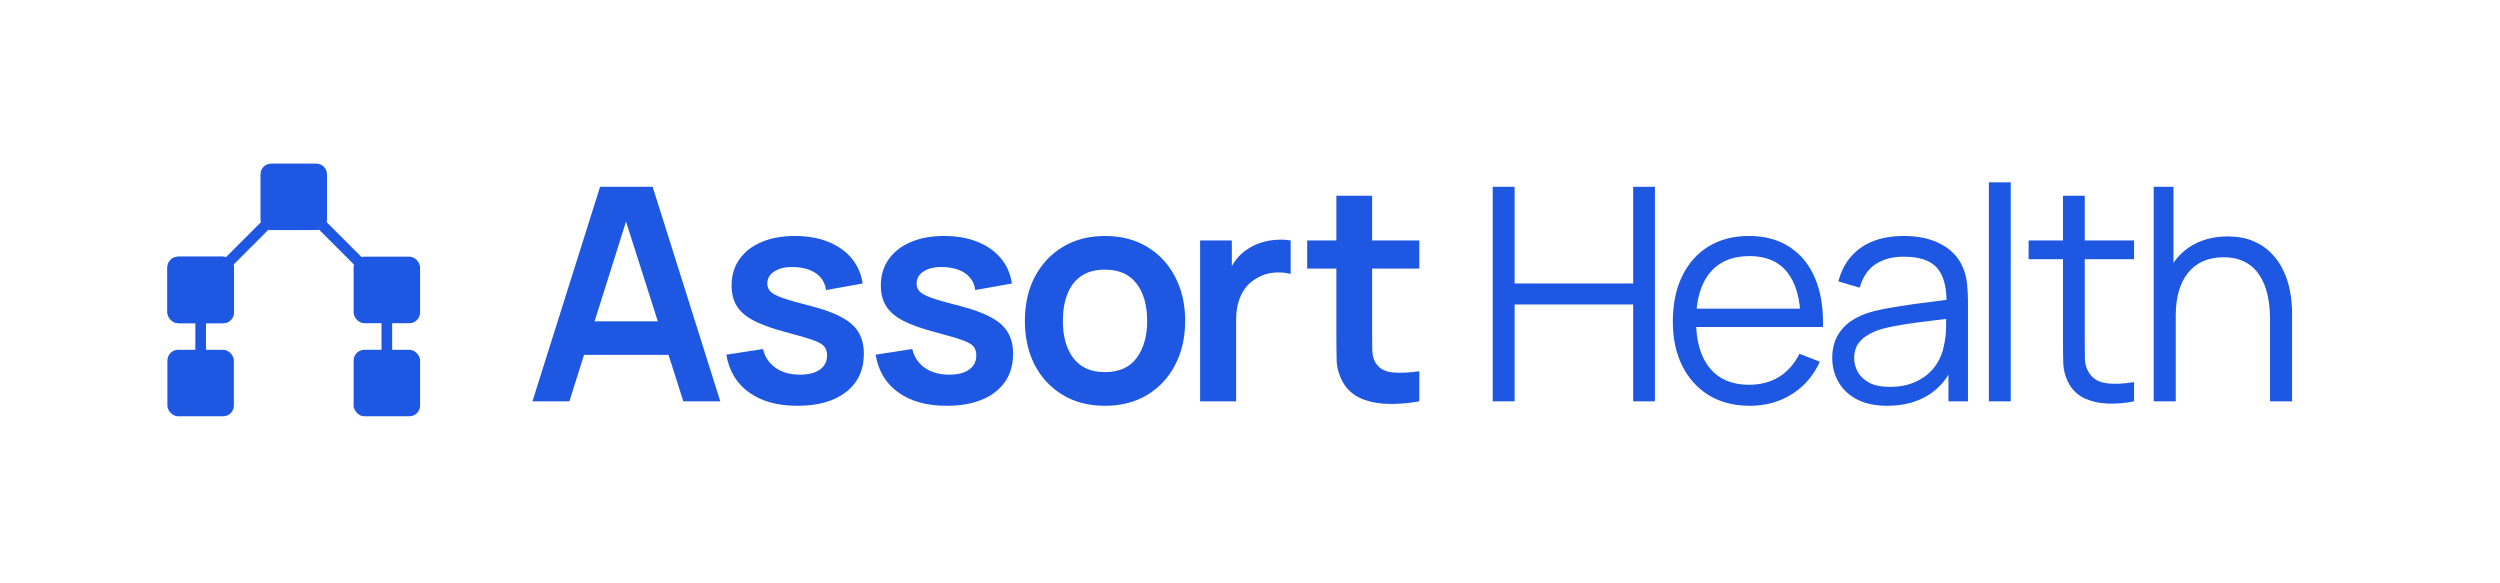 <?xml version="1.0" encoding="UTF-8"?><svg width="206" height="48" viewBox="0 0 206 48" fill="none" xmlns="http://www.w3.org/2000/svg">
<path d="M31.769 23.781L24.207 16.219" stroke="#1D57E2" stroke-width="0.877"/>
<path d="M16.646 23.781L24.098 16.329" stroke="#1D57E2" stroke-width="0.877"/>
<path d="M31.875 31.671L31.875 24.219" stroke="#1D57E2" stroke-width="0.877"/>
<path d="M16.535 31.671L16.535 24.219" stroke="#1D57E2" stroke-width="0.877"/>
<rect x="13.797" y="21.151" width="5.479" height="5.48" rx="0.888" fill="#1D57E2"/>
<rect x="13.797" y="21.151" width="5.479" height="5.48" rx="0.888" fill="#1D57E2"/>
<rect x="29.137" y="21.151" width="5.479" height="5.48" rx="0.888" fill="#1D57E2"/>
<rect x="13.793" y="28.822" width="5.479" height="5.48" rx="0.888" fill="#1D57E2"/>
<rect x="29.137" y="28.822" width="5.479" height="5.48" rx="0.888" fill="#1D57E2"/>
<path d="M21.465 14.367C21.465 13.877 21.862 13.479 22.353 13.479H24.205H26.056C26.547 13.479 26.944 13.877 26.944 14.367V16.219V18.071C26.944 18.561 26.547 18.959 26.056 18.959H22.353C21.862 18.959 21.465 18.561 21.465 18.071V14.367Z" fill="#1D57E2"/>
<path d="M43.874 33.069L49.446 15.394H53.779L59.351 33.069H56.307L51.25 17.21H51.913L46.918 33.069H43.874ZM46.979 29.239V26.477H56.258V29.239H46.979ZM65.707 33.437C64.07 33.437 62.74 33.069 61.718 32.332C60.695 31.596 60.073 30.561 59.852 29.227L62.871 28.76C63.027 29.415 63.37 29.93 63.902 30.307C64.434 30.683 65.105 30.871 65.915 30.871C66.627 30.871 67.175 30.732 67.56 30.454C67.953 30.168 68.149 29.779 68.149 29.288C68.149 28.985 68.076 28.744 67.928 28.564C67.789 28.376 67.478 28.196 66.995 28.024C66.513 27.852 65.772 27.635 64.774 27.373C63.661 27.079 62.777 26.764 62.123 26.428C61.468 26.085 60.998 25.68 60.711 25.213C60.425 24.747 60.282 24.182 60.282 23.519C60.282 22.693 60.498 21.973 60.932 21.359C61.366 20.745 61.971 20.275 62.749 19.948C63.526 19.612 64.442 19.444 65.498 19.444C66.529 19.444 67.441 19.604 68.235 19.923C69.037 20.242 69.683 20.696 70.174 21.285C70.665 21.875 70.968 22.566 71.083 23.36L68.063 23.9C67.99 23.335 67.732 22.889 67.29 22.562C66.856 22.235 66.275 22.051 65.547 22.01C64.852 21.969 64.291 22.075 63.866 22.329C63.44 22.574 63.227 22.922 63.227 23.372C63.227 23.626 63.313 23.843 63.485 24.023C63.657 24.203 64.001 24.383 64.516 24.563C65.04 24.743 65.817 24.964 66.848 25.225C67.904 25.495 68.746 25.806 69.377 26.158C70.015 26.502 70.473 26.915 70.751 27.398C71.038 27.881 71.181 28.466 71.181 29.153C71.181 30.487 70.694 31.534 69.72 32.295C68.755 33.056 67.417 33.437 65.707 33.437ZM78.006 33.437C76.369 33.437 75.039 33.069 74.016 32.332C72.994 31.596 72.372 30.561 72.151 29.227L75.17 28.76C75.326 29.415 75.669 29.93 76.201 30.307C76.733 30.683 77.404 30.871 78.214 30.871C78.926 30.871 79.474 30.732 79.859 30.454C80.252 30.168 80.448 29.779 80.448 29.288C80.448 28.985 80.374 28.744 80.227 28.564C80.088 28.376 79.777 28.196 79.294 28.024C78.811 27.852 78.071 27.635 77.073 27.373C75.96 27.079 75.076 26.764 74.422 26.428C73.767 26.085 73.296 25.68 73.01 25.213C72.724 24.747 72.581 24.182 72.581 23.519C72.581 22.693 72.797 21.973 73.231 21.359C73.665 20.745 74.27 20.275 75.047 19.948C75.825 19.612 76.741 19.444 77.797 19.444C78.828 19.444 79.74 19.604 80.534 19.923C81.336 20.242 81.982 20.696 82.473 21.285C82.964 21.875 83.267 22.566 83.382 23.36L80.362 23.9C80.288 23.335 80.031 22.889 79.589 22.562C79.155 22.235 78.574 22.051 77.846 22.01C77.15 21.969 76.59 22.075 76.165 22.329C75.739 22.574 75.526 22.922 75.526 23.372C75.526 23.626 75.612 23.843 75.784 24.023C75.956 24.203 76.299 24.383 76.815 24.563C77.339 24.743 78.116 24.964 79.147 25.225C80.203 25.495 81.045 25.806 81.675 26.158C82.314 26.502 82.772 26.915 83.05 27.398C83.337 27.881 83.48 28.466 83.48 29.153C83.48 30.487 82.993 31.534 82.019 32.295C81.054 33.056 79.716 33.437 78.006 33.437ZM91.041 33.437C89.715 33.437 88.558 33.138 87.567 32.541C86.577 31.943 85.808 31.121 85.26 30.074C84.72 29.018 84.45 27.807 84.45 26.441C84.45 25.049 84.728 23.83 85.284 22.783C85.841 21.735 86.614 20.917 87.604 20.328C88.594 19.739 89.74 19.444 91.041 19.444C92.375 19.444 93.537 19.743 94.527 20.34C95.517 20.938 96.286 21.764 96.834 22.82C97.382 23.867 97.657 25.074 97.657 26.441C97.657 27.815 97.378 29.03 96.822 30.086C96.274 31.133 95.504 31.956 94.514 32.553C93.524 33.142 92.367 33.437 91.041 33.437ZM91.041 30.663C92.219 30.663 93.095 30.27 93.668 29.485C94.24 28.699 94.527 27.684 94.527 26.441C94.527 25.156 94.236 24.133 93.655 23.372C93.074 22.603 92.203 22.218 91.041 22.218C90.247 22.218 89.593 22.398 89.077 22.758C88.57 23.11 88.193 23.605 87.948 24.244C87.702 24.874 87.58 25.606 87.58 26.441C87.58 27.725 87.87 28.752 88.451 29.521C89.04 30.282 89.903 30.663 91.041 30.663ZM98.888 33.069V19.813H101.502V23.041L101.183 22.623C101.347 22.181 101.564 21.78 101.834 21.421C102.112 21.052 102.443 20.75 102.828 20.512C103.155 20.291 103.515 20.119 103.908 19.997C104.309 19.866 104.718 19.788 105.135 19.764C105.553 19.731 105.958 19.747 106.351 19.813V22.574C105.958 22.46 105.504 22.423 104.988 22.464C104.481 22.505 104.023 22.648 103.613 22.893C103.204 23.114 102.869 23.397 102.607 23.74C102.353 24.084 102.165 24.477 102.042 24.919C101.92 25.352 101.858 25.823 101.858 26.33V33.069H98.888ZM116.953 33.069C116.078 33.232 115.218 33.302 114.376 33.277C113.541 33.261 112.792 33.109 112.129 32.823C111.467 32.528 110.963 32.066 110.62 31.436C110.317 30.863 110.157 30.278 110.141 29.681C110.125 29.084 110.117 28.409 110.117 27.656V16.13H113.062V27.484C113.062 28.016 113.066 28.482 113.075 28.883C113.091 29.284 113.177 29.611 113.332 29.865C113.627 30.356 114.097 30.63 114.744 30.687C115.39 30.745 116.127 30.712 116.953 30.589V33.069ZM107.711 22.132V19.813H116.953V22.132H107.711ZM123 33.069V15.394H124.804V23.36H134.574V15.394H136.366V33.069H134.574V25.09H124.804V33.069H123ZM144.186 33.437C142.893 33.437 141.772 33.15 140.823 32.578C139.882 32.005 139.15 31.199 138.626 30.16C138.102 29.12 137.841 27.901 137.841 26.502C137.841 25.054 138.098 23.802 138.614 22.746C139.129 21.691 139.853 20.876 140.786 20.304C141.727 19.731 142.836 19.444 144.113 19.444C145.422 19.444 146.539 19.747 147.463 20.353C148.388 20.95 149.088 21.809 149.562 22.93C150.037 24.051 150.254 25.389 150.213 26.944H148.372V26.305C148.339 24.587 147.967 23.29 147.255 22.415C146.551 21.539 145.52 21.101 144.162 21.101C142.738 21.101 141.645 21.564 140.885 22.488C140.132 23.413 139.755 24.73 139.755 26.441C139.755 28.11 140.132 29.407 140.885 30.331C141.645 31.248 142.722 31.706 144.113 31.706C145.062 31.706 145.888 31.489 146.592 31.056C147.304 30.614 147.864 29.98 148.273 29.153L149.955 29.804C149.431 30.957 148.658 31.853 147.635 32.492C146.621 33.122 145.471 33.437 144.186 33.437ZM139.117 26.944V25.434H149.243V26.944H139.117ZM155.508 33.437C154.509 33.437 153.671 33.257 152.991 32.897C152.32 32.537 151.817 32.058 151.482 31.461C151.146 30.863 150.978 30.213 150.978 29.509C150.978 28.789 151.122 28.175 151.408 27.668C151.703 27.152 152.1 26.731 152.599 26.404C153.106 26.076 153.691 25.827 154.354 25.655C155.025 25.491 155.765 25.348 156.575 25.225C157.394 25.095 158.191 24.984 158.969 24.894C159.754 24.796 160.442 24.702 161.031 24.612L160.393 25.005C160.417 23.695 160.164 22.726 159.632 22.096C159.1 21.465 158.175 21.151 156.858 21.151C155.949 21.151 155.18 21.355 154.55 21.764C153.928 22.173 153.491 22.82 153.237 23.703L151.482 23.188C151.784 22.002 152.394 21.081 153.311 20.426C154.227 19.772 155.418 19.444 156.882 19.444C158.093 19.444 159.12 19.674 159.963 20.132C160.814 20.582 161.415 21.236 161.767 22.096C161.931 22.48 162.037 22.91 162.086 23.384C162.136 23.859 162.16 24.342 162.16 24.833V33.069H160.552V29.742L161.019 29.939C160.569 31.076 159.869 31.943 158.92 32.541C157.971 33.138 156.833 33.437 155.508 33.437ZM155.716 31.878C156.559 31.878 157.295 31.727 157.926 31.424C158.556 31.121 159.063 30.708 159.448 30.184C159.832 29.652 160.082 29.055 160.196 28.392C160.294 27.967 160.348 27.5 160.356 26.993C160.364 26.477 160.368 26.093 160.368 25.839L161.055 26.195C160.442 26.277 159.775 26.359 159.055 26.441C158.343 26.522 157.639 26.616 156.944 26.723C156.256 26.829 155.634 26.956 155.078 27.103C154.702 27.21 154.337 27.361 153.986 27.558C153.634 27.746 153.343 27.999 153.114 28.319C152.893 28.638 152.783 29.034 152.783 29.509C152.783 29.894 152.877 30.266 153.065 30.626C153.261 30.986 153.572 31.285 153.998 31.522C154.432 31.759 155.004 31.878 155.716 31.878ZM163.882 33.069V15.026H165.687V33.069H163.882ZM175.847 33.069C175.102 33.224 174.366 33.285 173.638 33.253C172.918 33.22 172.271 33.064 171.698 32.786C171.134 32.508 170.704 32.074 170.41 31.485C170.172 30.994 170.041 30.499 170.017 30C170.001 29.493 169.992 28.916 169.992 28.269V16.13H171.784V28.196C171.784 28.752 171.788 29.218 171.797 29.595C171.813 29.963 171.899 30.291 172.054 30.577C172.349 31.125 172.815 31.452 173.454 31.559C174.1 31.665 174.898 31.641 175.847 31.485V33.069ZM167.157 21.359V19.813H175.847V21.359H167.157ZM187.051 33.069V26.305C187.051 25.569 186.981 24.894 186.842 24.28C186.703 23.658 186.478 23.118 186.167 22.66C185.864 22.194 185.467 21.834 184.976 21.58C184.493 21.326 183.904 21.2 183.209 21.2C182.571 21.2 182.006 21.31 181.515 21.531C181.032 21.752 180.623 22.071 180.288 22.488C179.96 22.898 179.711 23.397 179.539 23.986C179.367 24.575 179.281 25.246 179.281 25.999L178.005 25.716C178.005 24.358 178.242 23.217 178.717 22.292C179.191 21.367 179.846 20.668 180.68 20.193C181.515 19.718 182.472 19.481 183.552 19.481C184.346 19.481 185.038 19.604 185.627 19.849C186.224 20.095 186.727 20.426 187.136 20.844C187.554 21.261 187.889 21.74 188.143 22.28C188.397 22.811 188.581 23.38 188.695 23.986C188.81 24.583 188.867 25.18 188.867 25.778V33.069H187.051ZM177.465 33.069V15.394H179.097V25.373H179.281V33.069H177.465Z" fill="#1D57E2"/>
</svg>
